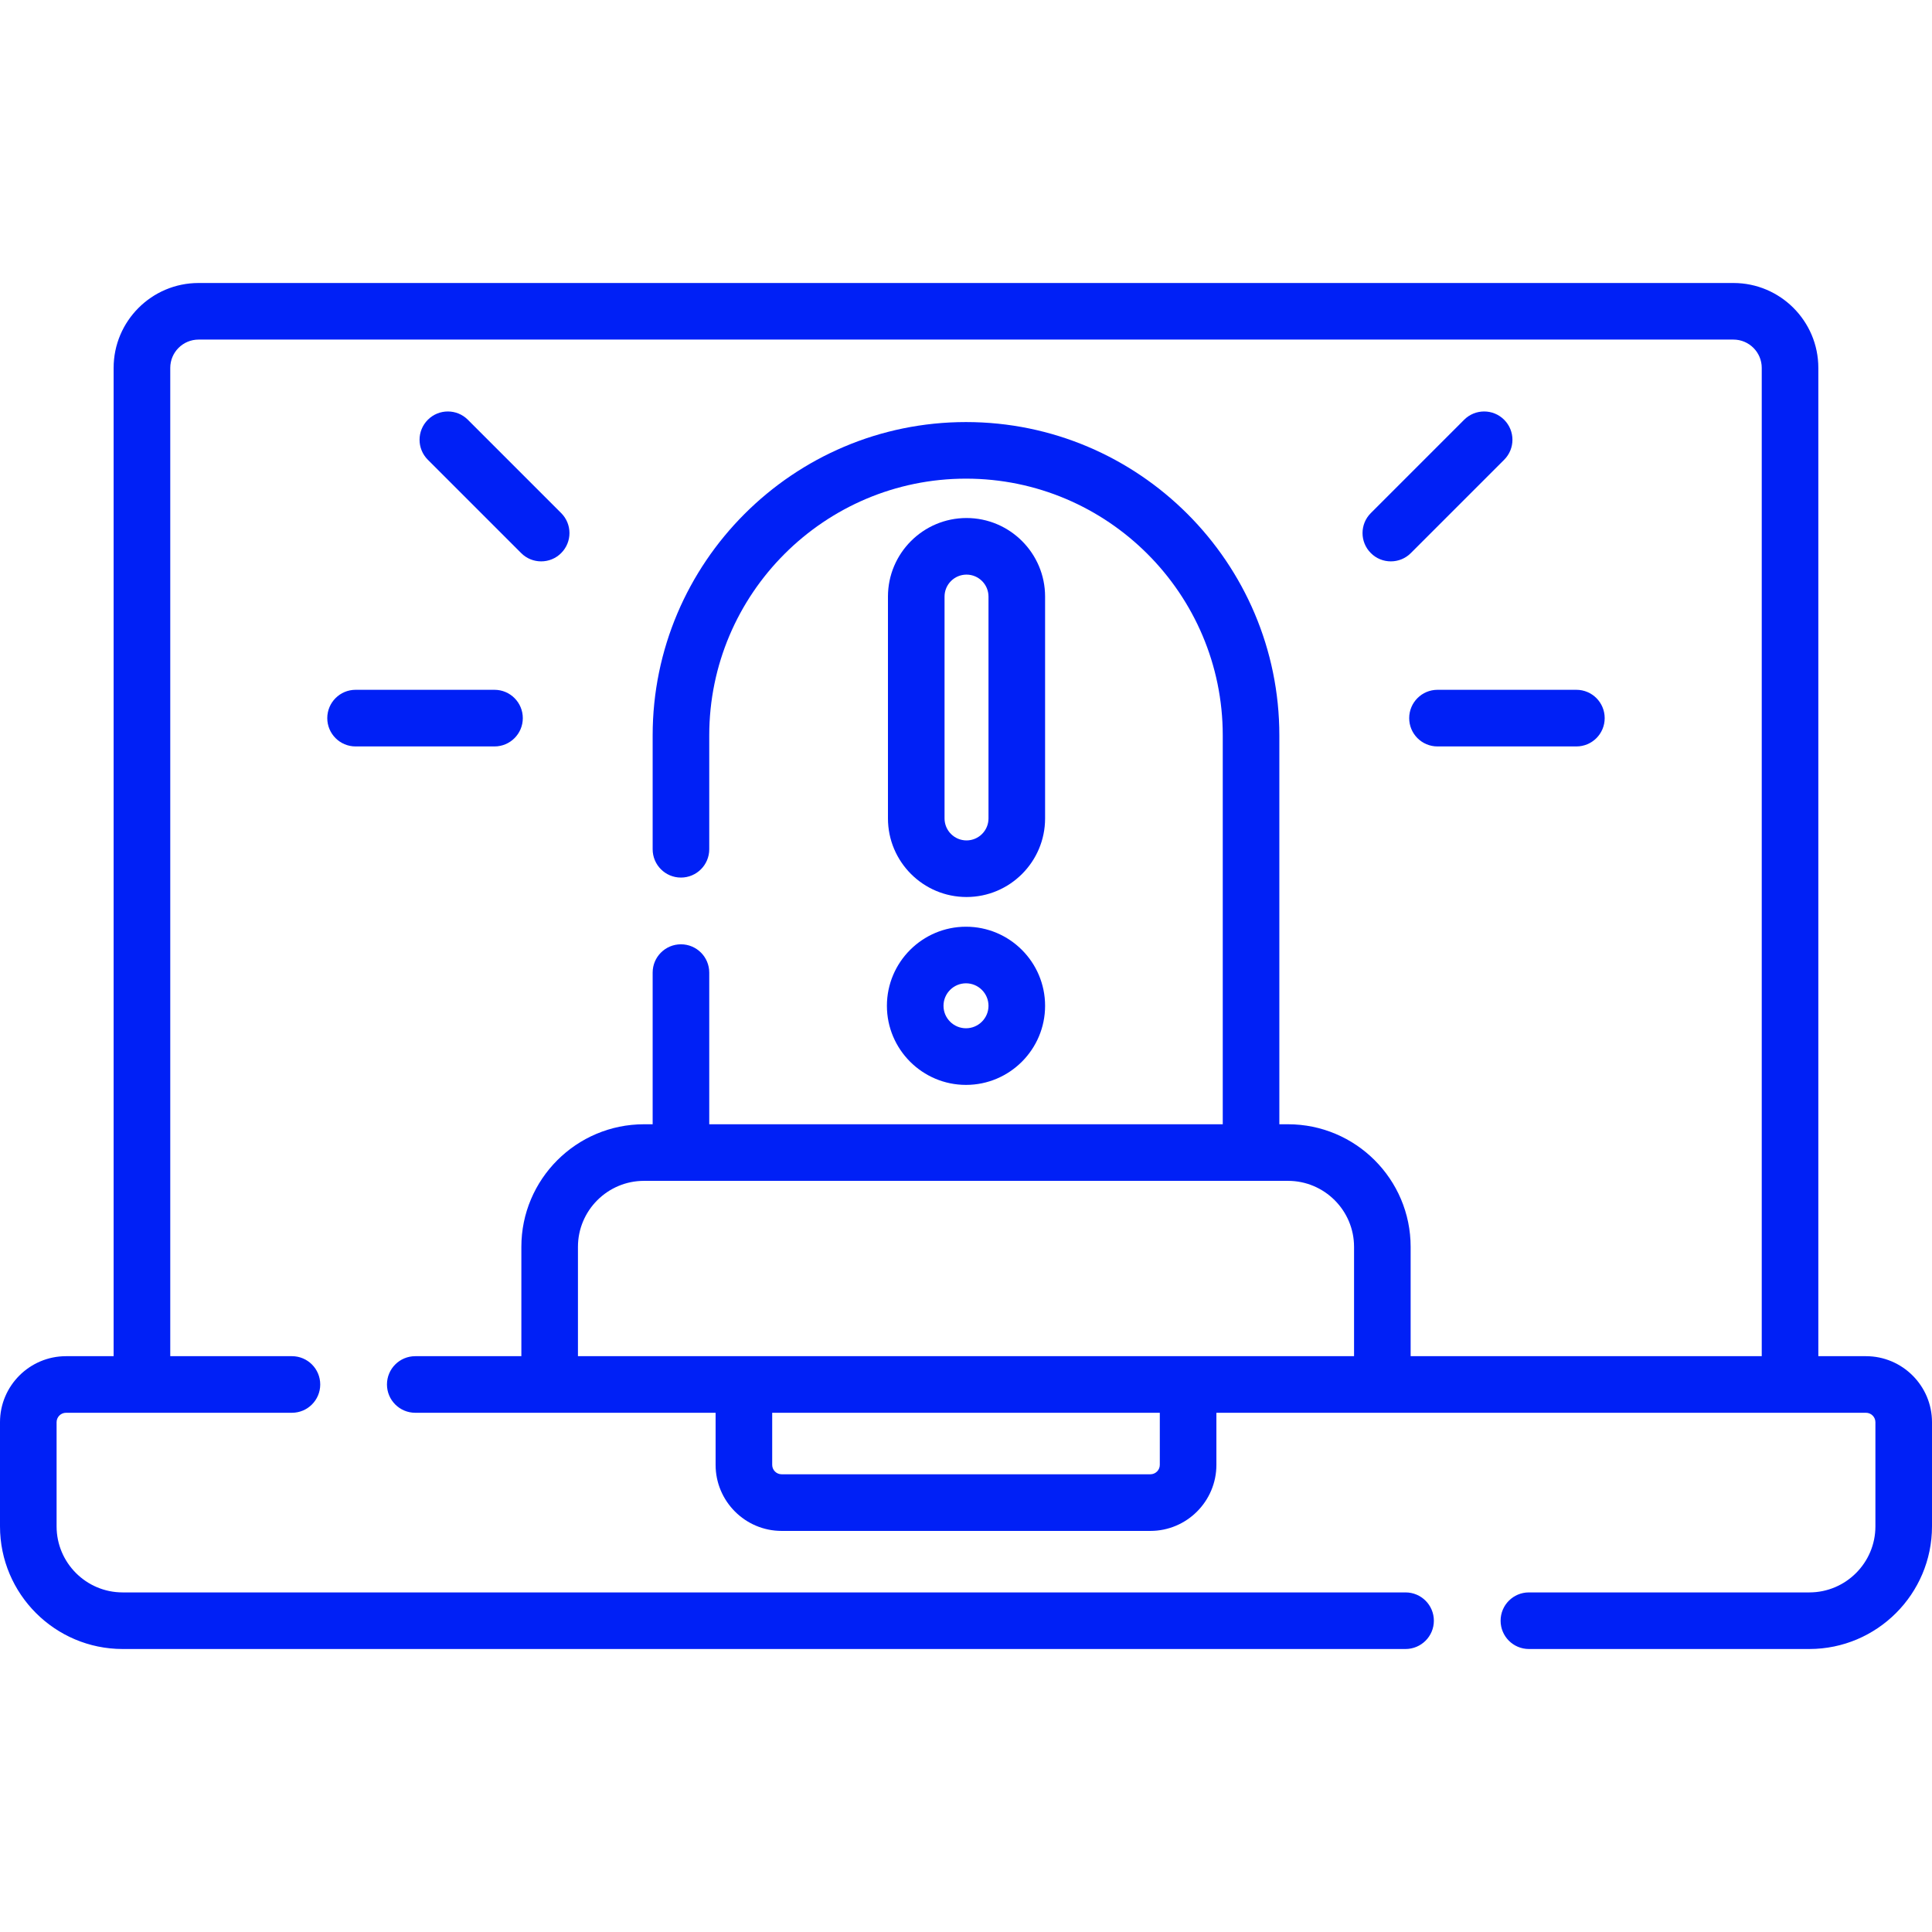 <svg width="48" height="48" viewBox="0 0 48 48" fill="none" xmlns="http://www.w3.org/2000/svg">
<path d="M13.445 13.947C13.625 13.947 13.805 13.879 13.942 13.741C14.217 13.467 14.217 13.021 13.942 12.747L11.624 10.429C11.35 10.154 10.904 10.154 10.63 10.429C10.355 10.703 10.355 11.149 10.63 11.423L12.948 13.741C13.085 13.879 13.265 13.947 13.445 13.947Z" fill="#0020F6"/>
<path d="M8.131 17.842C8.131 18.23 8.446 18.545 8.834 18.545H12.286C12.674 18.545 12.989 18.23 12.989 17.842C12.989 17.453 12.674 17.138 12.286 17.138H8.834C8.446 17.138 8.131 17.453 8.131 17.842Z" fill="#0020F6"/>
<path d="M36.376 10.429L34.058 12.747C33.783 13.021 33.783 13.467 34.058 13.741C34.195 13.879 34.375 13.947 34.555 13.947C34.735 13.947 34.915 13.879 35.052 13.741L37.37 11.423C37.645 11.149 37.645 10.703 37.37 10.429C37.096 10.154 36.651 10.154 36.376 10.429Z" fill="#0020F6"/>
<path d="M35.011 17.842C35.011 18.23 35.325 18.545 35.714 18.545H39.165C39.554 18.545 39.868 18.23 39.868 17.842C39.868 17.453 39.554 17.138 39.165 17.138H35.714C35.326 17.138 35.011 17.453 35.011 17.842Z" fill="#0020F6"/>
<path d="M24 26.954C25.084 26.954 25.965 26.072 25.965 24.989C25.965 23.905 25.084 23.024 24 23.024C22.917 23.024 22.035 23.905 22.035 24.989C22.035 26.072 22.917 26.954 24 26.954ZM24 24.43C24.308 24.43 24.559 24.681 24.559 24.989C24.559 25.297 24.308 25.547 24 25.547C23.692 25.547 23.441 25.297 23.441 24.989C23.441 24.681 23.692 24.43 24 24.43Z" fill="#0020F6"/>
<path d="M24.013 22.286C25.089 22.286 25.965 21.41 25.965 20.334V14.822C25.965 13.746 25.089 12.87 24.013 12.87C22.936 12.87 22.061 13.746 22.061 14.822V20.334C22.061 21.41 22.936 22.286 24.013 22.286ZM23.467 14.822C23.467 14.521 23.712 14.276 24.013 14.276C24.314 14.276 24.559 14.521 24.559 14.822V20.334C24.559 20.635 24.314 20.88 24.013 20.88C23.712 20.88 23.467 20.635 23.467 20.334V14.822Z" fill="#0020F6"/>
<path d="M17.779 35.1V36.394C17.779 37.299 18.515 38.035 19.419 38.035H28.581C29.485 38.035 30.221 37.299 30.221 36.394V35.1H46.359C46.489 35.1 46.594 35.205 46.594 35.334V37.922C46.594 38.827 45.858 39.563 44.953 39.563H37.985C37.596 39.563 37.282 39.878 37.282 40.266C37.282 40.654 37.596 40.969 37.985 40.969H44.953C46.633 40.969 48 39.602 48 37.922V35.334C48 34.43 47.264 33.694 46.359 33.694H45.176V9.14C45.176 7.977 44.23 7.031 43.067 7.031H4.933C3.77 7.031 2.823 7.977 2.823 9.14V33.694H1.641C0.736 33.694 0 34.43 0 35.334V37.922C0 39.602 1.367 40.969 3.047 40.969H34.92C35.309 40.969 35.624 40.654 35.624 40.266C35.624 39.878 35.309 39.563 34.92 39.563H3.047C2.142 39.563 1.406 38.827 1.406 37.922V35.334C1.406 35.205 1.511 35.1 1.641 35.1H7.253C7.641 35.1 7.956 34.785 7.956 34.397C7.956 34.008 7.641 33.694 7.253 33.694H4.23V9.14C4.23 8.752 4.545 8.437 4.933 8.437H43.067C43.455 8.437 43.77 8.752 43.77 9.14V33.694H35.047V30.978C35.047 29.298 33.68 27.932 32 27.932H31.785V18.271C31.785 13.979 28.293 10.486 24 10.486C19.707 10.486 16.215 13.979 16.215 18.271V21.099C16.215 21.488 16.529 21.803 16.918 21.803C17.306 21.803 17.621 21.488 17.621 21.099V18.271C17.621 14.754 20.483 11.892 24 11.892C27.517 11.892 30.379 14.754 30.379 18.271V27.932H17.621V24.164C17.621 23.776 17.306 23.461 16.918 23.461C16.529 23.461 16.215 23.776 16.215 24.164V27.932H16C14.32 27.932 12.953 29.298 12.953 30.978V33.694H10.317C9.929 33.694 9.614 34.008 9.614 34.397C9.614 34.785 9.929 35.1 10.317 35.1H17.779ZM28.815 36.394C28.815 36.523 28.71 36.628 28.581 36.628H19.419C19.29 36.628 19.185 36.523 19.185 36.394V35.1H28.815V36.394ZM14.359 33.694V30.978C14.359 30.074 15.095 29.338 16 29.338H32C32.905 29.338 33.641 30.074 33.641 30.978V33.694H14.359Z" fill="#0020F6"/>
</svg>
